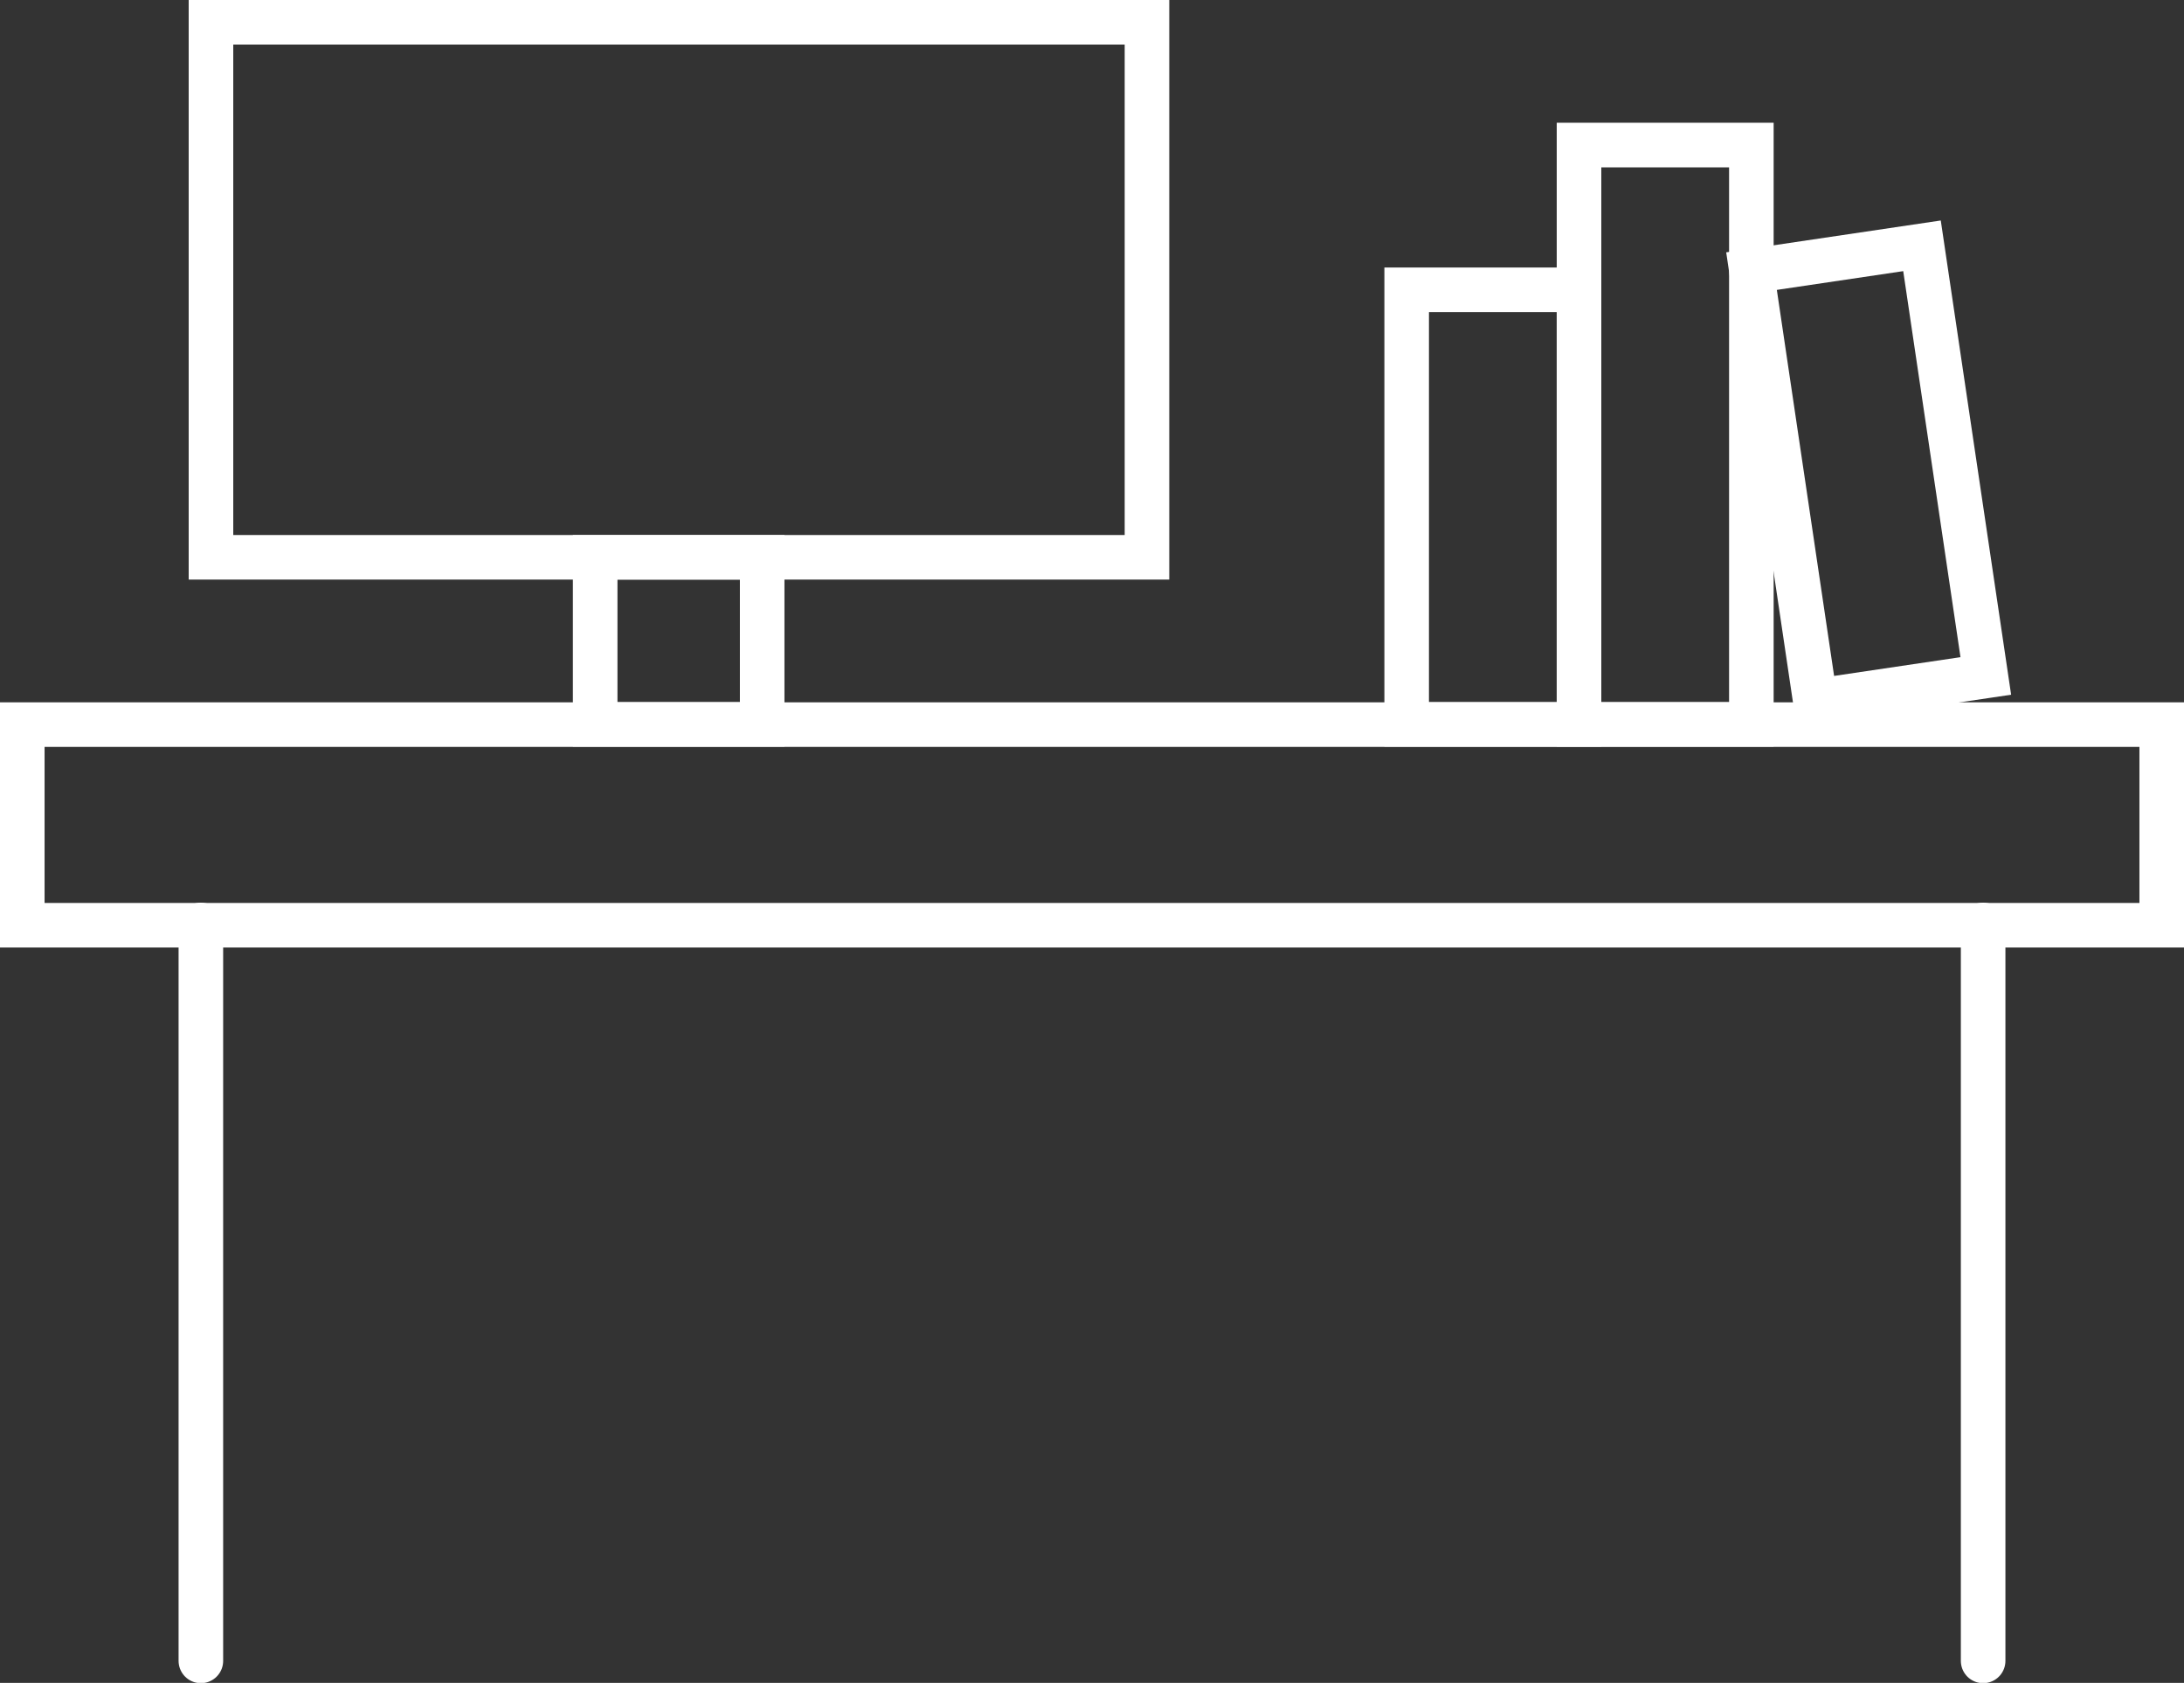 <?xml version="1.0" encoding="UTF-8"?>
<svg id="Layer_1" data-name="Layer 1" xmlns="http://www.w3.org/2000/svg" viewBox="0 0 73.5 56.62">
  <rect x="0" y="0" width="73.5" height="56.62" fill="#333333" stroke="none"/>
  <defs>
    <style>
      .cls-1 {
        fill: none;
        stroke: #fff;
        stroke-linecap: round;
        stroke-miterlimit: 10;
        stroke-width: 1.5px;
      }
    </style>
  </defs>
  <rect class="cls-1" x=".75" y="24.38" width="72" height="6.75"/>
  <g>
    <line class="cls-1" x1="6.76" y1="31.12" x2="6.76" y2="55.88"/>
    <line class="cls-1" x1="66.74" y1="31.12" x2="66.74" y2="55.88"/>
  </g>
  <rect class="cls-1" x="7.1" y=".75" width="31.5" height="18"/>
  <rect class="cls-1" x="20.03" y="18.75" width="5.62" height="5.62"/>
  <rect class="cls-1" x="47.34" y="9.75" width="5.8" height="14.62"/>
  <rect class="cls-1" x="59.99" y="8.62" width="5.8" height="14.63" transform="translate(-1.66 9.4) rotate(-8.44)"/>
  <rect class="cls-1" x="53.14" y="4.88" width="5.8" height="19.49"/>
</svg>
